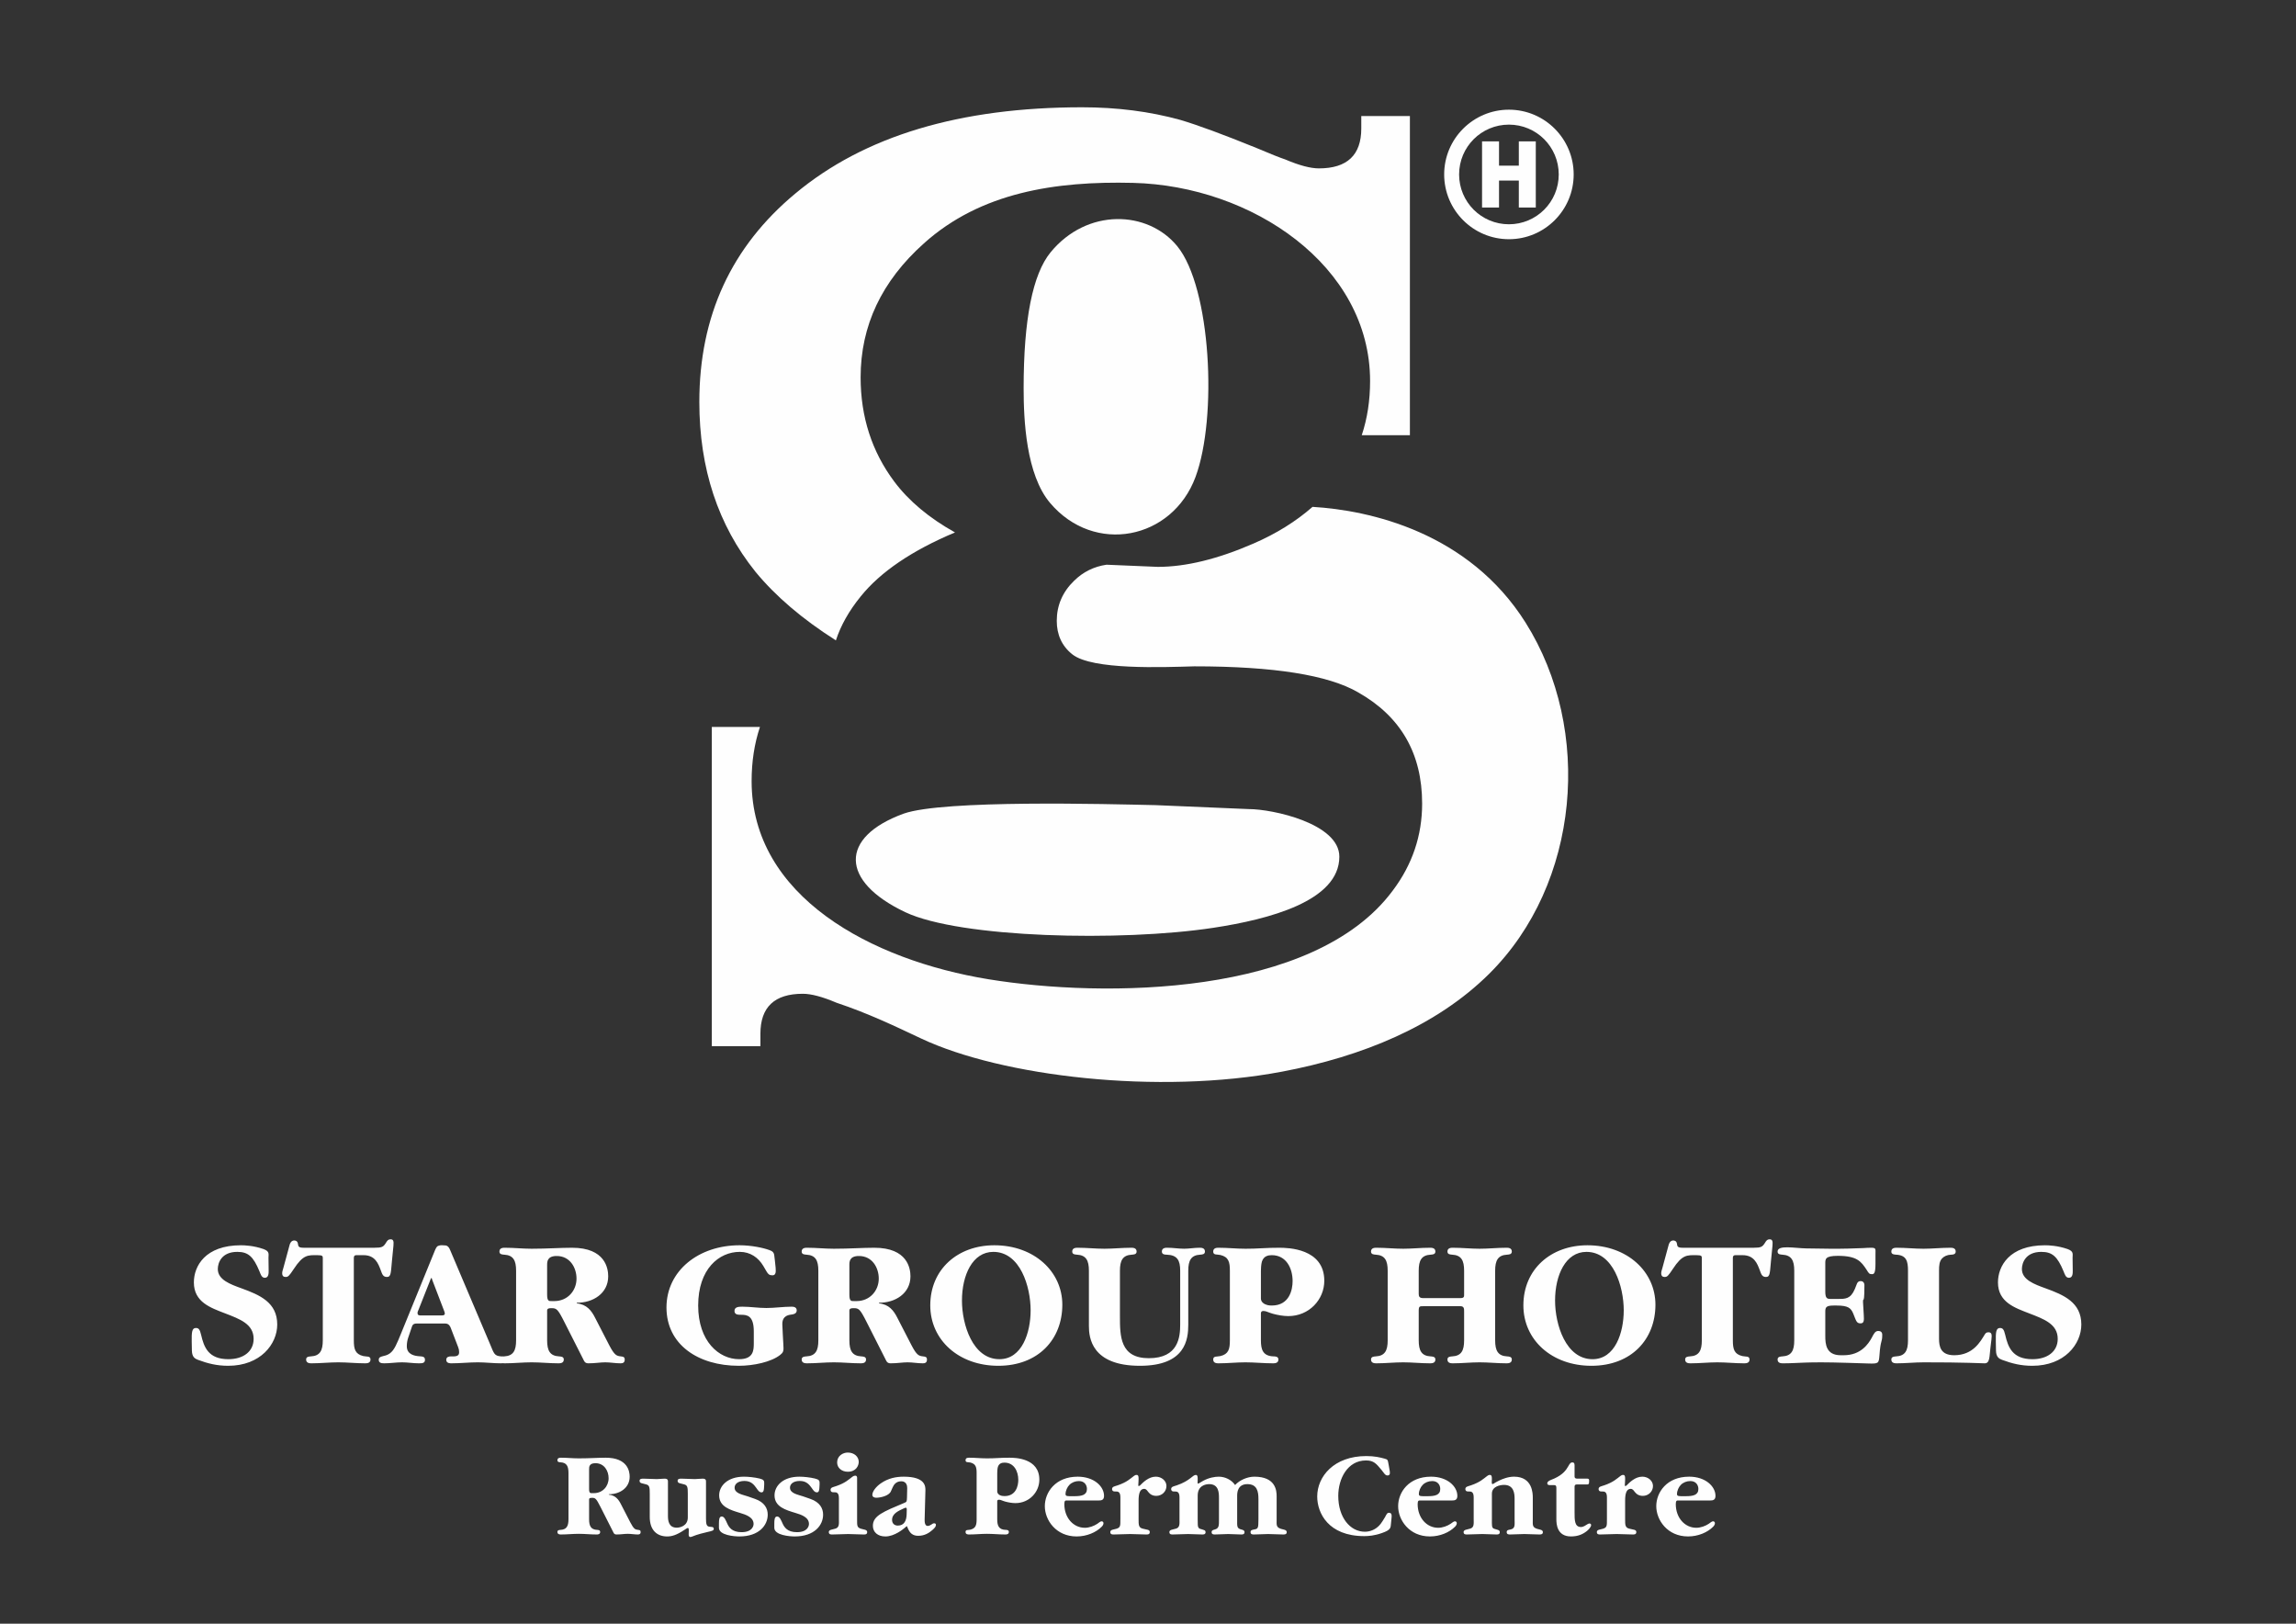 <?xml version="1.0" encoding="UTF-8"?> <!-- Creator: CorelDRAW 2018 (64-Bit) --> <svg xmlns="http://www.w3.org/2000/svg" xmlns:xlink="http://www.w3.org/1999/xlink" xml:space="preserve" width="297mm" height="210mm" style="shape-rendering:geometricPrecision; text-rendering:geometricPrecision; image-rendering:optimizeQuality; fill-rule:evenodd; clip-rule:evenodd" viewBox="0 0 29700 21000"><rect x="0" y="0" width="29700" height="21000" fill="#333333" stroke="none"/> <defs> <style type="text/css"> <![CDATA[ .fil1 {fill:#FEFEFE} .fil0 {fill:#FEFEFE;fill-rule:nonzero} ]]> </style> </defs> <g id="Слой_x0020_1">  <g id="_3114450549648"> <g> <path class="fil0" d="M18237.76 5628.63l-622.72 0c72.04,-216.24 107.78,-449.76 107.78,-700.56 0,-1493.26 -1530.35,-2525.37 -3066.58,-2562.94 -1001.98,-24.53 -1970.35,121.88 -2705.87,783.14 -546.04,488.58 -817.8,1064.55 -817.8,1732.76 0,508.57 144.67,959.87 436.33,1348.78 187.35,249.85 448.88,468.88 784.48,656.33 -556.76,234.01 -964.5,510.41 -1220.81,828.92 -150.47,185.42 -257.19,374.42 -319.86,567.28 -434.11,-275.53 -781.01,-572.02 -1040.8,-887.92 -483.75,-602.05 -725.67,-1335.74 -725.67,-2195.84 0,-1109.95 413.92,-2007.63 1241.67,-2695.63 892.27,-744.51 2128.54,-1115.36 3708.91,-1115.36 451.49,0 876.13,53.79 1273.83,163.99 225.8,67.12 553.67,188.13 983.73,362.83 182.72,77.94 306.34,126.23 370.85,147.76 182.72,77.94 327.87,115.6 435.36,115.6 365.54,0 548.27,-172 548.27,-516l0 -161.28 628.9 0 0 4128.14zm-9030.24 3773.42l0 4128.14 628.9 0 0 -161.29c0,-344 182.72,-516 548.26,-516 107.49,0 252.64,37.66 435.37,115.6 409.19,136.56 754.35,302.09 1095.36,462.79 1041.19,490.8 3066.58,731.66 4669.64,428.61 1032.59,-195.38 1991.59,-585.74 2675.93,-1263.02 1177.55,-1165.58 1345.69,-3157.27 473.8,-4543.42 -736.29,-1170.6 -2018.24,-1454.53 -2756.37,-1498.09 -215.37,188.9 -469.84,347.1 -763.92,474.48 -463.76,202.04 -877.58,301.7 -1236.65,301.7 -25.89,0 -247.43,-9.27 -664.45,-27.91 -162.92,23.86 -302.76,93.1 -419.14,207.45 -149.59,144.57 -224.44,319.08 -224.44,518.61 0,177.02 64.71,325.27 201.94,433.82 256.99,203.29 1168.76,166.11 1577.28,154.52 1027.18,0 1732.77,112.22 2119.26,336.57 550.97,311.65 827.76,790.38 827.76,1438.6 0,413.92 -127.19,790.37 -381.48,1126.94 -1018.78,1372.06 -3733.53,1388.47 -5225.53,1145.39 -1516.73,-247.04 -3066.58,-1069.67 -3066.58,-2562.93 0,-250.81 35.73,-484.33 107.78,-700.56l-622.72 0z"></path> <path class="fil1" d="M14947.07 10413.1c-625.73,-13.91 -2744.48,-71.37 -3257.65,109.9 -833.54,304.22 -824.38,874.98 22.03,1275.1 706.39,333.86 2791.24,383.11 3985.06,201.36 715.26,-108.84 1628.61,-344.3 1628.61,-919.7 0,-430.63 -866.73,-615.47 -1169.51,-615.47l-1208.54 -51.19z"></path> <path class="fil1" d="M13590.49 3262.42c-232.79,283.35 -349.24,869.96 -349.24,1759.81 0,408.03 30.62,1115.45 343.33,1483.98 572.06,674.1 1578.38,474.68 1879.95,-336.85 285.8,-769.13 200.43,-2450.23 -235.11,-2984.01 -382.07,-468.2 -1168.59,-495.34 -1638.93,77.07z"></path> <path class="fil0" d="M19518.74 1418.59c231.01,0 440.39,93.87 591.92,245.3 151.81,151.92 245.69,361.29 245.69,592.3 0,231.01 -93.88,440.39 -245.31,591.92 -151.91,151.82 -361.29,245.69 -592.3,245.69 -231.01,0 -440.38,-93.87 -591.91,-245.3 -151.82,-151.92 -245.69,-361.3 -245.69,-592.31 0,-231.01 93.87,-440.38 245.3,-591.91 151.92,-151.82 361.29,-245.69 592.3,-245.69zm455.94 381.67c-116.57,-116.37 -277.85,-188.52 -455.94,-188.52 -178.08,0 -339.37,72.15 -455.93,188.52 -116.38,116.57 -188.52,277.85 -188.52,455.93 0,178.09 72.14,339.37 188.52,455.94 116.56,116.37 277.85,188.52 455.93,188.52 178.09,0 339.37,-72.15 455.94,-188.52 116.37,-116.57 188.51,-277.85 188.51,-455.94 0,-178.08 -72.14,-339.36 -188.51,-455.93z"></path> <polygon class="fil1" points="19390.59,2142.52 19646.8,2142.52 19646.8,1828.46 19866.22,1828.46 19866.22,2683.93 19646.8,2683.93 19646.8,2335.29 19390.59,2335.29 19390.59,2683.93 19171.17,2683.93 19171.17,1828.46 19390.59,1828.46 "></polygon> </g> <path class="fil0" d="M7353.63 19648.81c0,87.95 -24.14,133.34 -102.15,137.58 -15.6,1.41 -41.11,1.41 -41.11,26.97 0,32.61 32.61,32.61 46.8,32.61 76.59,0 153.18,-8.51 229.77,-8.51 76.59,0 153.22,8.51 229.81,8.51 14.19,0 46.8,0 46.8,-32.61 0,-25.56 -25.52,-25.56 -41.12,-26.97 -78.04,-4.24 -102.14,-49.63 -102.14,-137.58l0 -242.55c0,-19.88 -4.28,-34.06 35.47,-34.06 45.39,0 55.31,5.68 112.06,117.74l163.1 321.96c7.1,12.78 11.37,34.07 43.98,34.07 58.17,0 102.15,-8.51 144.67,-8.51 43.98,0 86.55,8.51 130.49,8.51 14.19,0 36.88,-1.41 36.88,-31.2 0,-25.56 -14.19,-25.56 -34.02,-28.38 -36.88,-4.24 -53.89,-9.92 -99.28,-96.47l-120.57 -234.04c-31.2,-62.4 -72.36,-116.3 -157.46,-124.8l0 -5.68c137.58,1.41 269.52,-79.46 269.52,-226.95 0,-66.68 -24.15,-245.41 -310.67,-245.41 -99.29,0 -215.58,8.54 -347.52,8.54 -76.59,0 -153.18,-8.54 -229.77,-8.54 -14.19,0 -46.8,0 -46.8,32.65 0,25.51 25.51,25.51 41.11,26.92 78.01,4.28 102.15,49.67 102.15,137.62l0 598.58zm266.66 -646.83c0,-28.38 0,-78 82.27,-78 113.48,0 170.19,99.29 170.19,194.34 0,103.52 -76.59,192.89 -190.06,192.89l-21.29 0c-22.69,0 -41.11,4.27 -41.11,-53.9l0 -255.33zm1512.09 170.23c0,-21.28 4.23,-48.25 -42.57,-48.25 -36.88,0 -69.5,5.69 -102.11,5.69 -56.75,0 -114.92,-5.69 -174.46,-5.69 -21.28,0 -48.25,1.41 -48.25,28.38 0,22.7 18.46,28.38 28.38,31.2l55.3 14.19c45.39,11.37 48.25,38.3 48.25,121.98l0 306.4c0,112.07 -104.96,131.9 -143.26,131.9 -103.56,0 -113.47,-90.78 -113.47,-153.18l0 -432.62c0,-21.28 4.23,-48.25 -42.57,-48.25 -36.89,0 -69.5,5.69 -102.15,5.69 -56.72,0 -114.88,-5.69 -174.46,-5.69 -21.29,0 -48.22,1.41 -48.22,28.38 0,22.7 18.43,28.38 28.38,31.2l55.31 14.19c45.39,11.37 48.21,38.3 48.21,121.98l0 299.31c0,175.87 97.88,252.46 225.54,252.46 58.17,0 120.57,-17.01 218.44,-82.27 31.2,-19.83 39.71,-26.93 46.8,-26.93 17.05,0 14.19,21.29 14.19,31.2l-1.41 49.66c0,11.33 0,35.44 21.29,35.44 15.6,0 34.02,-11.33 76.59,-25.52 28.37,-9.92 69.49,-21.28 153.18,-41.16 51.07,-11.32 73.76,-17.01 73.76,-38.29 0,-22.7 -17.01,-24.11 -31.2,-25.52l-25.51 -2.82c-36.89,-4.27 -43.98,-34.06 -43.98,-104.97l0 -468.09zm753.16 25.52c2.86,-49.62 -5.68,-60.99 -59.58,-75.18 -63.81,-15.6 -144.67,-24.1 -202.84,-24.1 -211.35,0 -320.55,119.15 -320.55,241.13 0,148.95 146.09,190.07 272.34,228.36 70.9,21.29 173.05,53.9 173.05,141.86 0,26.96 -18.42,106.38 -156.04,106.38 -124.8,0 -163.1,-65.27 -184.38,-110.66 -18.46,-39.7 -36.89,-92.19 -70.95,-92.19 -34.02,0 -36.84,43.98 -36.84,92.19l0 53.94c0,96.42 198.57,112.02 263.83,112.02 255.29,0 367.35,-144.67 367.35,-282.25 0,-80.87 -42.53,-160.28 -163.09,-202.85l-93.65 -32.61c-70.9,-24.1 -171.64,-38.29 -171.64,-113.47 0,-41.16 35.47,-86.55 127.66,-86.55 89.37,0 124.85,52.49 153.23,90.78 18.42,25.56 35.43,56.76 68.08,56.76 25.52,0 29.79,-31.2 31.2,-53.9l2.82 -49.66zm716.32 0c2.86,-49.62 -5.68,-60.99 -59.58,-75.18 -63.81,-15.6 -144.67,-24.1 -202.84,-24.1 -211.35,0 -320.55,119.15 -320.55,241.13 0,148.95 146.09,190.07 272.34,228.36 70.9,21.29 173.05,53.9 173.05,141.86 0,26.96 -18.42,106.38 -156.04,106.38 -124.8,0 -163.1,-65.27 -184.38,-110.66 -18.46,-39.7 -36.89,-92.19 -70.95,-92.19 -34.02,0 -36.84,43.98 -36.84,92.19l0 53.94c0,96.42 198.57,112.02 263.83,112.02 255.29,0 367.35,-144.67 367.35,-282.25 0,-80.87 -42.53,-160.28 -163.1,-202.85l-93.64 -32.61c-70.9,-24.1 -171.64,-38.29 -171.64,-113.47 0,-41.16 35.47,-86.55 127.66,-86.55 89.37,0 124.85,52.49 153.22,90.78 18.43,25.56 35.44,56.76 68.09,56.76 25.52,0 29.79,-31.2 31.2,-53.9l2.82 -49.66zm485.14 -85.09c0,-4.28 0,-26.97 -22.69,-26.97 -17.06,0 -26.97,5.68 -36.89,12.78 -49.66,36.88 -90.78,80.86 -211.35,121.98 -36.88,12.77 -72.36,15.6 -72.36,48.21 0,11.37 4.28,31.24 35.48,31.24l12.74 0c26.96,0 59.58,2.82 59.58,75.18l0 273.75c0,53.89 8.5,107.79 -46.81,121.98l-43.97 11.36c-17.02,4.24 -39.71,9.92 -39.71,32.62 0,34.02 31.2,31.2 48.21,31.2 68.09,0 134.76,-5.69 201.43,-5.69 65.27,0 131.94,5.69 198.57,5.69 17.06,0 48.26,2.82 48.26,-31.2 0,-34.07 -46.81,-31.2 -83.69,-43.98 -49.66,-17.01 -46.8,-42.57 -46.8,-121.98l0 -536.17zm-120.57 -326.24c-63.85,0 -137.62,43.94 -137.62,127.63 0,72.35 60.99,120.56 137.62,120.56 109.2,0 141.81,-80.82 141.81,-127.62 0,-66.67 -58.12,-120.57 -141.81,-120.57zm1004.26 493.61c1.41,-53.9 2.82,-181.56 -280.88,-181.56 -96.43,0 -198.58,18.42 -296.45,86.5 -65.26,45.39 -109.2,106.38 -109.2,148.95 0,26.97 26.93,36.88 49.62,36.88 55.31,0 164.55,-24.1 190.07,-82.27l22.69 -51.07c14.19,-31.2 41.16,-79.41 112.06,-79.41 12.78,0 78.05,1.41 76.59,89.36l-2.82 120.57c-1.41,52.49 -5.68,56.72 -28.38,66.64 -280.84,117.74 -412.74,168.82 -412.74,299.3 0,82.28 63.82,137.58 161.69,137.58 117.75,0 232.63,-96.42 251.05,-112.02 7.1,-5.68 12.78,-11.37 21.29,-18.46 1.41,-1.41 4.27,-2.82 5.68,-2.82 1.41,0 2.82,5.64 8.51,18.42 28.38,72.36 66.67,106.38 138.99,106.38 82.27,0 139.03,-36.89 181.56,-73.77 32.65,-28.34 46.84,-46.8 46.84,-68.09 0,-17.01 -12.78,-19.83 -26.97,-19.83 -7.09,0 -14.19,4.23 -31.2,15.6 -15.6,9.92 -29.79,18.42 -48.21,18.42 -18.46,0 -41.16,-12.73 -39.75,-80.82l9.96 -374.48zm-242.59 300.71c-1.41,87.96 -32.61,150.36 -114.89,150.36 -41.11,0 -73.76,-25.56 -73.76,-73.77 0,-83.68 86.54,-117.74 148.94,-147.53 17.02,-8.51 24.11,-9.92 28.38,-9.92 7.1,0 12.78,7.09 12.78,19.87l-1.45 60.99zm905.01 68.09c0,75.18 -11.36,117.7 -80.86,134.76 -29.79,7.09 -62.4,-2.87 -62.4,29.79 0,32.61 32.61,32.61 46.8,32.61 76.59,0 153.18,-8.51 229.77,-8.51 79.45,0 157.45,8.51 236.91,8.51 14.19,0 46.8,0 46.8,-32.61 0,-25.56 -25.52,-26.97 -41.16,-26.97 -92.19,-2.82 -109.2,-58.17 -109.2,-137.58l0 -228.36c0,-9.96 0,-24.15 22.69,-24.15 22.7,0 39.71,12.78 80.87,24.15 41.11,11.32 90.78,19.83 131.89,19.83 178.74,0 309.23,-141.85 309.23,-303.54 0,-279.43 -314.91,-283.7 -387.23,-283.7 -49.66,0 -99.28,1.45 -148.95,4.27 -46.8,2.82 -95.01,4.27 -141.85,4.27 -76.59,0 -153.18,-8.54 -229.77,-8.54 -14.19,0 -46.8,0 -46.8,32.65 0,32.61 32.61,22.69 62.4,29.79 69.5,17.01 80.86,59.58 80.86,134.75l0 598.58zm266.66 -595.75c0,-17.01 1.41,-56.76 8.5,-80.87 15.6,-48.21 53.9,-55.3 85.1,-55.3 124.84,0 178.74,113.47 178.74,222.67 0,73.77 -26.97,209.94 -178.74,209.94 -24.11,0 -39.71,-2.82 -60.99,-12.74 -8.51,-4.27 -32.61,-18.46 -32.61,-48.25l0 -235.45zm1312.07 353.2c34.02,0 69.49,-4.27 69.49,-59.58 0,-123.43 -130.48,-248.23 -340.42,-248.23 -290.8,0 -425.52,204.25 -425.52,381.54 0,178.73 143.27,391.49 411.33,391.49 130.49,0 252.51,-52.48 324.82,-126.21 8.51,-8.51 22.7,-25.56 22.7,-45.39 0,-18.46 -15.6,-24.15 -24.11,-24.15 -15.6,0 -32.61,15.65 -56.71,32.66 -42.57,28.37 -103.56,51.07 -160.32,51.07 -147.49,0 -265.24,-127.66 -265.24,-306.4 0,-48.21 14.19,-46.8 35.47,-46.8l408.51 0zm-375.9 -55.35c-48.21,0 -52.48,-11.33 -52.48,-28.34 0,-42.56 22.69,-90.78 49.66,-117.74 29.79,-31.2 75.18,-49.67 123.39,-49.67 73.77,0 103.56,53.94 103.56,102.15 0,79.45 -68.09,93.6 -163.14,93.6l-60.99 0zm656.74 297.9c0,79.41 2.87,104.97 -46.8,121.98 -36.88,12.78 -83.68,9.91 -83.68,43.98 0,34.02 31.2,31.2 48.21,31.2 70.95,0 139.03,-5.69 208.53,-5.69 68.08,0 136.17,5.69 205.66,5.69 17.05,0 48.25,2.82 48.25,-31.2 0,-25.56 -25.55,-29.79 -41.15,-32.62l-49.63 -11.36c-55.34,-12.78 -53.89,-52.49 -53.89,-121.98l0 -243.96c0,-78.04 14.15,-148.95 70.9,-148.95 26.97,0 38.3,19.83 52.49,38.29 25.52,32.62 56.72,52.49 106.38,52.49 70.9,0 130.48,-55.35 130.48,-127.66 0,-68.09 -63.81,-120.57 -137.58,-120.57 -93.6,0 -165.96,75.18 -204.25,113.47 -4.27,4.27 -9.92,7.1 -18.42,7.1 -7.1,0 -2.86,-19.88 -1.45,-52.49l1.45 -39.71c1.41,-42.56 -9.96,-51.07 -24.15,-51.07 -15.6,0 -24.1,4.23 -35.43,12.78 -49.66,36.84 -90.78,80.82 -211.35,121.98 -36.88,12.74 -72.36,15.6 -72.36,48.21 0,11.37 4.28,31.2 35.48,31.2l12.73 0c26.97,0 59.58,2.86 59.58,75.18l0 283.71zm764.53 0c0,53.89 8.51,107.79 -46.8,121.98l-43.98 11.36c-17.01,4.24 -39.7,9.92 -39.7,32.62 0,31.2 24.1,31.2 43.98,31.2 66.67,0 133.35,-5.69 198.57,-5.69 59.58,0 120.57,5.69 181.56,5.69 18.46,0 43.98,0 43.98,-31.2 0,-8.51 -5.69,-19.88 -12.78,-22.7l-26.93 -9.92c-22.7,-8.54 -46.8,-5.68 -56.76,-35.47 -4.23,-9.92 -5.64,-26.97 -5.64,-97.87l0 -304.99c0,-127.63 97.87,-148.91 148.91,-148.91 121.98,0 126.25,109.2 126.25,175.87l0 278.03c0,79.41 2.82,117.7 -55.31,133.34 -15.6,4.24 -39.74,8.51 -39.74,32.62 0,29.79 21.28,31.2 42.56,31.2 58.17,0 114.89,-5.69 171.65,-5.69 55.3,0 112.06,5.69 168.78,5.69 21.28,0 42.57,-1.41 42.57,-31.2 0,-24.11 -24.11,-28.38 -39.71,-32.62 -62.44,-15.64 -55.35,-41.15 -55.35,-133.34l0 -304.99c0,-36.85 4.28,-148.91 131.94,-148.91 126.21,0 143.26,95.01 143.26,192.89l0 261.01c0,121.98 -5.68,123.39 -59.58,133.34 -21.28,4.24 -42.56,8.51 -42.56,32.62 0,31.2 24.1,31.2 46.8,31.2 60.99,0 122.02,-5.69 181.56,-5.69 63.85,0 127.66,5.69 192.92,5.69 24.11,0 46.8,-1.41 46.8,-31.2 0,-15.6 -11.32,-26.97 -39.7,-32.62 -103.56,-21.28 -90.78,-51.07 -90.78,-133.34l0 -297.9c0,-70.9 -11.37,-252.46 -287.94,-252.46 -92.19,0 -191.52,45.39 -249.64,107.79 -46.84,-68.09 -129.08,-107.79 -211.35,-107.79 -51.08,0 -126.26,12.77 -200.02,52.48 -46.8,25.52 -58.17,36.88 -66.68,36.88 -7.09,0 -7.09,-8.5 -7.09,-12.77l1.45 -48.22c1.41,-42.56 -9.96,-51.07 -24.15,-51.07 -42.52,0 -72.31,75.18 -246.78,134.76 -36.88,12.74 -72.36,15.6 -72.36,48.21 0,11.37 4.28,31.2 35.48,31.2l12.74 0c26.96,0 59.57,2.86 59.57,75.18l0 283.71zm2705.01 -707.82c-11.37,-60.99 -9.92,-63.81 -49.66,-75.18 -60.99,-17.01 -133.31,-34.02 -238.28,-34.02 -419.88,0 -635.46,265.25 -635.46,523.39 0,212.76 143.27,512.07 608.49,512.07 53.9,0 131.94,-5.68 228.36,-39.71 117.75,-41.15 112.06,-66.67 117.75,-124.84l5.68 -58.17c4.23,-41.11 8.51,-79.41 -32.65,-79.41 -11.33,0 -17.01,2.82 -24.11,11.33 -8.5,9.96 -14.18,22.69 -25.51,43.98 -25.52,41.16 -41.16,68.08 -58.17,89.37 -59.58,75.18 -138.99,100.69 -202.84,100.69 -190.07,0 -344.66,-182.97 -344.66,-463.81 0,-221.31 119.12,-458.17 358.85,-458.17 100.73,0 133.34,42.57 200.02,121.98 31.2,38.29 46.8,72.36 78,72.36 42.57,0 31.2,-48.26 25.52,-78.01l-11.33 -63.85zm819.88 465.27c34.02,0 69.49,-4.27 69.49,-59.58 0,-123.43 -130.48,-248.23 -340.42,-248.23 -290.8,0 -425.52,204.25 -425.52,381.54 0,178.73 143.26,391.49 411.33,391.49 130.48,0 252.5,-52.48 324.82,-126.21 8.51,-8.51 22.7,-25.56 22.7,-45.39 0,-18.46 -15.6,-24.15 -24.11,-24.15 -15.6,0 -32.61,15.65 -56.72,32.66 -42.56,28.37 -103.55,51.07 -160.31,51.07 -147.5,0 -265.25,-127.66 -265.25,-306.4 0,-48.21 14.19,-46.8 35.48,-46.8l408.51 0zm-375.9 -55.35c-48.21,0 -52.49,-11.33 -52.49,-28.34 0,-42.56 22.7,-90.78 49.67,-117.74 29.79,-31.2 75.18,-49.67 123.39,-49.67 73.77,0 103.56,53.94 103.56,102.15 0,79.45 -68.09,93.6 -163.14,93.6l-60.99 0zm656.74 297.9c0,53.89 8.51,107.79 -46.8,121.98l-43.98 11.36c-17.01,4.24 -39.71,9.92 -39.71,32.62 0,31.2 24.11,31.2 43.98,31.2 66.68,0 133.35,-5.69 198.57,-5.69 59.58,0 120.57,5.69 181.56,5.69 19.88,0 43.98,0 43.98,-31.2 0,-24.11 -22.69,-26.97 -39.7,-32.62l-32.62 -9.95c-34.06,-9.92 -29.79,-45.39 -29.79,-123.39l0 -330.51c0,-93.6 106.38,-113.47 157.42,-113.47 124.84,0 136.17,107.79 136.17,177.32l0 266.66c0,72.31 11.36,120.57 -55.31,133.34 -21.28,4.24 -46.8,5.65 -46.8,32.62 0,31.2 24.11,31.2 46.8,31.2 60.99,0 121.98,-5.69 181.56,-5.69 63.85,0 127.66,5.69 192.93,5.69 24.1,0 46.8,-1.41 46.8,-31.2 0,-15.6 -11.37,-26.97 -39.71,-32.62 -103.56,-21.28 -90.78,-51.07 -90.78,-133.34l0 -279.44c0,-52.48 -2.86,-270.92 -242.55,-270.92 -75.18,0 -147.53,28.37 -194.34,51.07 -63.85,31.2 -70.94,43.98 -82.27,43.98 -14.19,0 -11.37,-15.64 -11.37,-32.65l1.45 -34.03c1.42,-42.56 -11.36,-51.07 -24.14,-51.07 -15.6,0 -24.11,4.23 -35.43,12.78 -49.67,36.84 -90.78,80.82 -211.35,121.98 -36.89,12.74 -72.36,15.6 -72.36,48.21 0,11.37 4.27,31.2 35.47,31.2l12.74 0c26.97,0 59.58,2.86 59.58,75.18l0 283.71zm1304.98 -696.45c0,-31.24 -11.33,-38.33 -28.34,-38.33 -19.88,0 -29.79,7.09 -53.94,51.07 -26.93,46.8 -66.63,106.38 -182.97,158.86 -28.38,12.78 -87.92,28.38 -87.92,59.58 0,21.29 18.43,24.11 34.03,24.11l45.39 0c25.51,0 38.29,1.45 38.29,35.47l0 405.69c0,60.99 7.1,222.67 188.65,222.67 93.65,0 156.05,-29.79 207.12,-70.9 14.19,-11.37 53.9,-48.21 53.9,-76.59 0,-14.19 -14.19,-28.38 -43.98,-12.78 -28.38,15.6 -52.49,38.29 -87.96,38.29 -83.69,0 -82.27,-92.19 -82.27,-194.33l0 -324.83c0,-14.15 2.86,-31.2 26.96,-31.2l130.49 0c14.19,0 28.38,0 29.79,-21.28l1.41 -28.34c1.45,-21.28 -11.33,-25.56 -25.52,-25.56l-126.25 0c-18.42,0 -36.88,-2.82 -36.88,-29.79l0 -141.81zm418.42 696.45c0,79.41 2.86,104.97 -46.8,121.98 -36.89,12.78 -83.69,9.91 -83.69,43.98 0,34.02 31.2,31.2 48.22,31.2 70.94,0 139.03,-5.69 208.52,-5.69 68.09,0 136.17,5.69 205.67,5.69 17.05,0 48.25,2.82 48.25,-31.2 0,-25.56 -25.56,-29.79 -41.16,-32.62l-49.62 -11.36c-55.35,-12.78 -53.9,-52.49 -53.9,-121.98l0 -243.96c0,-78.04 14.15,-148.95 70.91,-148.95 26.97,0 38.3,19.83 52.49,38.29 25.51,32.62 56.71,52.49 106.37,52.49 70.91,0 130.49,-55.35 130.49,-127.66 0,-68.09 -63.81,-120.57 -137.58,-120.57 -93.6,0 -165.96,75.18 -204.25,113.47 -4.28,4.27 -9.92,7.1 -18.43,7.1 -7.09,0 -2.86,-19.88 -1.45,-52.49l1.45 -39.71c1.42,-42.56 -9.95,-51.07 -24.14,-51.07 -15.6,0 -24.11,4.23 -35.43,12.78 -49.67,36.84 -90.78,80.82 -211.35,121.98 -36.89,12.74 -72.36,15.6 -72.36,48.21 0,11.37 4.27,31.2 35.47,31.2l12.74 0c26.97,0 59.58,2.86 59.58,75.18l0 283.71zm1334.76 -242.55c34.03,0 69.5,-4.27 69.5,-59.58 0,-123.43 -130.49,-248.23 -340.42,-248.23 -290.8,0 -425.52,204.25 -425.52,381.54 0,178.73 143.26,391.49 411.33,391.49 130.48,0 252.5,-52.48 324.82,-126.21 8.51,-8.51 22.7,-25.56 22.7,-45.39 0,-18.46 -15.6,-24.15 -24.11,-24.15 -15.6,0 -32.61,15.65 -56.72,32.66 -42.57,28.37 -103.56,51.07 -160.31,51.07 -147.5,0 -265.25,-127.66 -265.25,-306.4 0,-48.21 14.19,-46.8 35.48,-46.8l408.5 0zm-375.89 -55.35c-48.21,0 -52.49,-11.33 -52.49,-28.34 0,-42.56 22.7,-90.78 49.67,-117.74 29.79,-31.2 75.18,-49.67 123.39,-49.67 73.77,0 103.56,53.94 103.56,102.15 0,79.45 -68.09,93.6 -163.14,93.6l-60.99 0z"></path> <path class="fil0" d="M3472.93 16267.79c0,-49.09 17.09,-83.28 -64.05,-113.19 -128.11,-44.82 -245.58,-49.1 -292.54,-49.1 -463.37,0 -608.57,271.17 -608.57,480.47 0,256.21 219.94,328.81 401.41,399.27 194.34,74.78 371.59,138.83 371.59,330.99 0,164.43 -134.56,262.67 -326.72,262.67 -260.53,0 -316.03,-158.02 -352.35,-313.9 -17.06,-74.74 -34.15,-89.69 -68.33,-89.69 -51.24,0 -55.51,57.64 -53.37,177.24l2.13 115.29c2.14,85.42 40.56,104.65 79.01,119.6 125.97,46.96 243.44,76.88 390.77,76.88 416.37,0 634.21,-279.76 634.21,-533.84 0,-286.16 -226.38,-382.22 -461.23,-467.64 -147.38,-53.41 -307.49,-111.06 -307.49,-249.85 0,-81.14 49.1,-222.07 251.94,-222.07 140.92,0 207.16,59.78 286.16,249.85 17.06,40.55 27.74,85.42 70.47,85.42 51.23,0 49.1,-64.1 49.1,-91.83l-2.14 -166.57zm454.86 -130.24c-72.64,0 -68.36,-21.36 -74.77,-55.55 -6.37,-34.14 -34.15,-38.41 -46.96,-38.41 -40.56,0 -55.51,40.55 -59.78,57.64l-81.15 298.94c-6.41,23.51 -14.96,44.87 -14.96,66.19 0,36.32 17.1,49.14 44.87,49.14 32.01,0 44.83,-12.82 104.61,-102.51 123.87,-190.06 185.79,-179.38 305.35,-179.38 70.46,0 70.46,12.82 70.46,40.59l0 1061.26c0,132.38 -36.28,200.71 -153.74,207.12 -23.46,2.13 -61.92,2.13 -61.92,40.59 0,49.1 49.1,49.1 70.46,49.1 115.33,0 230.62,-12.82 345.95,-12.82 115.29,0 230.62,12.82 345.9,12.82 21.37,0 70.47,0 70.47,-49.1 0,-49.14 -49.1,-34.18 -93.97,-44.87 -104.6,-25.59 -121.69,-89.69 -121.69,-202.84l0 -1061.26c0,-17.09 0,-40.59 34.18,-40.59l91.79 0c149.47,0 190.06,108.92 222.07,194.34 19.23,53.37 29.91,87.55 81.14,87.55 55.55,0 49.14,-64.09 64.1,-209.29l19.18 -194.3c6.41,-66.19 -4.27,-83.28 -38.41,-83.28 -27.78,0 -40.59,14.96 -59.78,46.96 -32.05,51.28 -51.28,61.96 -145.24,61.96l-918.16 0zm1896.13 32.01c-6.36,-17.09 -17.05,-38.42 -34.14,-51.24 -17.09,-12.82 -29.91,-10.68 -64.05,-12.82 -8.55,0 -17.09,0 -25.64,0 -8.55,0 -29.91,6.41 -38.42,10.69 -12.81,8.54 -27.77,34.14 -32.04,46.96l-444.14 1089.03c-51.28,123.83 -83.29,209.25 -143.07,251.98 -66.19,49.1 -143.06,23.46 -143.06,83.28 0,38.42 32.01,44.83 70.46,44.83 76.88,0 153.75,-12.82 230.62,-12.82 72.6,0 145.2,12.82 215.66,12.82 42.69,0 81.15,0 81.15,-44.83 0,-47 -38.46,-42.73 -79.01,-47 -53.41,-4.27 -155.88,-21.36 -155.88,-128.11 0,-40.59 6.41,-76.87 17.09,-108.92l46.96 -138.79c8.55,-25.63 17.09,-46.96 64.05,-46.96l369.41 0c49.14,0 64.05,40.56 70.46,55.51l96.1 249.85c8.55,21.32 12.82,40.55 12.82,66.19 0,27.77 -10.68,51.23 -64.05,53.37 -12.82,0 -25.64,0 -38.46,0 -25.59,0 -64.05,4.27 -64.05,44.86 0,46.96 53.37,44.83 68.33,44.83 115.33,0 226.34,-12.82 339.53,-12.82 98.2,0 198.57,12.82 296.81,12.82 51.23,0 89.69,-6.41 89.69,-46.96 0,-44.87 -55.55,-42.73 -85.42,-42.73 -89.69,-6.41 -91.82,-38.42 -143.06,-160.16l-514.65 -1212.86zm-76.87 790.09c21.37,53.37 -12.78,53.37 -38.41,53.37l-262.67 0c-23.46,0 -44.82,0 -44.82,-32.01 0,-17.09 6.41,-23.5 10.68,-36.32l158.02 -399.32c2.13,-6.41 4.27,-14.95 8.54,-14.95 0,0 2.14,0 2.14,0 8.54,2.13 6.41,8.54 8.54,17.09l157.98 412.14zm928.88 375.81c0,132.38 -36.28,200.71 -153.74,207.12 -23.47,2.13 -61.92,2.13 -61.92,40.59 0,49.1 49.14,49.1 70.46,49.1 115.33,0 230.62,-12.82 345.95,-12.82 115.29,0 230.61,12.82 345.9,12.82 21.37,0 70.47,0 70.47,-49.1 0,-38.46 -38.42,-38.46 -61.92,-40.59 -117.43,-6.41 -153.75,-74.74 -153.75,-207.12l0 -365.13c0,-29.91 -6.41,-51.28 53.37,-51.28 68.33,0 83.29,8.55 168.7,177.25l245.58 484.73c10.68,19.19 17.09,51.24 66.19,51.24 87.55,0 153.74,-12.82 217.8,-12.82 66.19,0 130.28,12.82 196.47,12.82 21.32,0 55.51,-2.14 55.51,-46.96 0,-38.46 -21.37,-38.46 -51.24,-42.73 -55.55,-6.41 -81.14,-14.96 -149.47,-145.2l-181.52 -352.32c-46.96,-93.96 -108.92,-175.11 -237.02,-187.92l0 -8.55c207.11,2.14 405.72,-119.56 405.72,-341.63 0,-100.38 -36.32,-369.41 -467.64,-369.41 -149.47,0 -324.58,12.78 -523.15,12.78 -115.33,0 -230.62,-12.78 -345.95,-12.78 -21.32,0 -70.46,0 -70.46,49.1 0,38.41 38.45,38.41 61.92,40.55 117.46,6.41 153.74,74.74 153.74,207.16l0 901.1zm401.45 -973.7c0,-42.73 0,-117.47 123.84,-117.47 170.83,0 256.25,149.47 256.25,292.54 0,155.88 -115.29,290.44 -286.12,290.44l-32.05 0c-34.14,0 -61.92,6.36 -61.92,-81.15l0 -384.36zm3042.81 777.23c-2.14,-49.1 2.14,-123.84 113.19,-136.66 21.33,-2.13 72.6,-8.54 72.6,-53.37 0,-44.82 -40.59,-49.1 -66.19,-49.1 -108.92,0 -217.8,17.06 -326.72,17.06 -104.64,0 -207.11,-17.06 -311.76,-17.06 -51.23,0 -100.37,4.28 -100.37,55.51 0,49.1 49.14,49.1 81.14,49.1 79.01,0 168.7,6.41 168.7,215.66l0 149.47c0,91.83 -2.13,209.3 -190.02,209.3 -260.53,0 -529.56,-230.62 -529.56,-693.99 0,-471.92 269.03,-693.99 538.06,-693.99 136.7,0 241.3,74.74 305.36,183.62l42.73 72.64c19.23,32 34.14,46.96 74.73,46.96 34.15,0 42.69,-27.78 42.69,-55.51 0,-19.23 0,-44.87 -10.68,-130.28l-8.51 -70.47c-4.27,-42.69 -27.77,-57.64 -64.09,-70.46 -74.74,-27.73 -230.62,-61.92 -384.36,-61.92 -529.56,0 -945.93,328.86 -945.93,805.01 0,478.32 407.86,753.81 935.29,753.81 192.16,0 420.64,-49.14 535.97,-140.97 38.41,-29.87 42.69,-51.24 42.69,-85.38 0,-36.32 -4.28,-74.73 -8.55,-164.43l-6.41 -134.55zm465.51 196.47c0,132.38 -36.28,200.71 -153.75,207.12 -23.46,2.13 -61.91,2.13 -61.91,40.59 0,49.1 49.13,49.1 70.46,49.1 115.33,0 230.62,-12.82 345.94,-12.82 115.29,0 230.62,12.82 345.91,12.82 21.36,0 70.46,0 70.46,-49.1 0,-38.46 -38.41,-38.46 -61.91,-40.59 -117.43,-6.41 -153.75,-74.74 -153.75,-207.12l0 -365.13c0,-29.91 -6.41,-51.28 53.37,-51.28 68.33,0 83.28,8.55 168.7,177.25l245.57 484.73c10.69,19.19 17.1,51.24 66.19,51.24 87.56,0 153.75,-12.82 217.8,-12.82 66.19,0 130.29,12.82 196.48,12.82 21.32,0 55.5,-2.14 55.5,-46.96 0,-38.46 -21.36,-38.46 -51.23,-42.73 -55.55,-6.41 -81.15,-14.96 -149.47,-145.2l-181.52 -352.32c-46.96,-93.96 -108.92,-175.11 -237.03,-187.92l0 -8.55c207.12,2.14 405.73,-119.56 405.73,-341.63 0,-100.38 -36.32,-369.41 -467.64,-369.41 -149.48,0 -324.59,12.78 -523.16,12.78 -115.32,0 -230.61,-12.78 -345.94,-12.78 -21.33,0 -70.46,0 -70.46,49.1 0,38.41 38.45,38.41 61.91,40.55 117.47,6.41 153.75,74.74 153.75,207.16l0 901.1zm401.45 -973.7c0,-42.73 0,-117.47 123.83,-117.47 170.84,0 256.26,149.47 256.26,292.54 0,155.88 -115.29,290.44 -286.13,290.44l-32.04 0c-34.15,0 -61.92,6.36 -61.92,-81.15l0 -384.36zm1926.04 1302.56c516.78,0 828.51,-341.68 828.51,-790.09 0,-427.05 -363,-768.73 -879.74,-768.73 -471.92,0 -828.51,309.63 -828.51,777.27 0,448.42 369.41,781.55 879.74,781.55zm14.96 -85.42c-345.91,0 -484.7,-448.42 -484.7,-758.04 0,-328.86 136.66,-629.94 405.69,-629.94 348.08,0 482.6,450.55 482.6,755.91 0,288.26 -111.06,632.07 -403.59,632.07zm1558.77 -1144.54c0,-132.42 36.32,-200.75 153.74,-207.16 23.5,-2.14 61.96,-2.14 61.96,-40.55 0,-49.1 -49.14,-49.1 -70.5,-49.1 -115.29,0 -230.62,12.78 -345.91,12.78 -115.33,0 -230.62,-12.78 -345.9,-12.78 -21.37,0 -70.51,0 -70.51,49.1 0,38.41 38.46,38.41 61.96,40.55 117.43,6.41 153.75,74.74 153.75,207.16l0 715.31c0,147.33 32,514.65 659.8,514.65 591.48,0 625.66,-341.68 625.66,-533.84l0 -696.12c0,-132.42 36.28,-200.75 153.75,-207.16 23.46,-2.14 61.91,-2.14 61.91,-40.55 0,-49.1 -49.1,-49.1 -70.46,-49.1 -66.19,0 -132.38,12.78 -198.61,12.78 -72.6,0 -145.2,-12.78 -217.8,-12.78 -21.32,0 -70.46,0 -70.46,49.1 0,38.41 38.45,40.55 61.92,40.55 138.82,4.27 175.1,74.74 175.1,207.16l0 696.12c0,160.12 -21.36,435.6 -405.72,435.6 -371.54,0 -373.68,-283.99 -373.68,-542.38l0 -589.34zm1422.12 901.1c0,113.15 -17.05,177.25 -121.7,202.84 -44.83,10.69 -93.96,-4.27 -93.96,44.87 0,49.1 49.13,49.1 70.46,49.1 115.33,0 230.62,-12.82 345.94,-12.82 119.57,0 237.03,12.82 356.59,12.82 21.37,0 70.46,0 70.46,-49.1 0,-38.46 -38.41,-40.59 -61.91,-40.59 -138.79,-4.28 -164.43,-87.56 -164.43,-207.12l0 -343.81c0,-14.91 0,-36.28 34.18,-36.28 34.15,0 59.78,19.23 121.7,36.28 61.92,17.09 136.65,29.91 198.57,29.91 269.08,0 465.51,-213.52 465.51,-456.96 0,-420.64 -474.01,-427.05 -582.93,-427.05 -74.74,0 -149.47,2.14 -224.21,6.41 -70.46,4.23 -143.06,6.37 -213.53,6.37 -115.32,0 -230.61,-12.78 -345.94,-12.78 -21.33,0 -70.46,0 -70.46,49.1 0,49.1 49.13,34.18 93.96,44.82 104.65,25.64 121.7,89.7 121.7,202.89l0 901.1zm401.45 -896.83c0,-25.64 2.14,-85.42 12.82,-121.74 23.5,-72.6 81.14,-83.28 128.11,-83.28 187.92,0 269.07,170.84 269.07,335.26 0,111.02 -40.59,316.04 -269.07,316.04 -36.28,0 -59.78,-4.27 -91.83,-19.23 -12.78,-6.41 -49.1,-27.77 -49.1,-72.6l0 -354.45zm1639.92 896.83c0,132.38 -36.28,200.71 -153.75,207.12 -23.46,2.13 -61.91,2.13 -61.91,40.59 0,49.1 49.13,49.1 70.46,49.1 115.33,0 230.62,-12.82 345.94,-12.82 115.29,0 230.62,12.82 345.91,12.82 21.36,0 70.46,0 70.46,-49.1 0,-38.46 -38.41,-38.46 -61.91,-40.59 -117.43,-6.41 -153.75,-74.74 -153.75,-207.12l0 -382.22c0,-61.92 12.82,-59.78 66.19,-59.78l474.05 0c49.1,0 46.97,38.41 46.97,70.46l0 371.54c0,132.38 -36.28,200.71 -153.75,207.12 -23.46,2.13 -61.92,2.13 -61.92,40.59 0,49.1 49.14,49.1 70.47,49.1 115.33,0 230.61,-12.82 345.94,-12.82 115.29,0 230.62,12.82 345.91,12.82 21.36,0 70.46,0 70.46,-49.1 0,-38.46 -38.42,-38.46 -61.92,-40.59 -117.42,-6.41 -153.74,-74.74 -153.74,-207.12l0 -901.1c0,-132.42 36.32,-200.75 153.74,-207.16 23.5,-2.14 61.92,-2.14 61.92,-40.55 0,-49.1 -49.1,-49.1 -70.46,-49.1 -115.29,0 -230.62,12.78 -345.91,12.78 -115.33,0 -230.61,-12.78 -345.94,-12.78 -21.33,0 -70.47,0 -70.47,49.1 0,38.41 38.46,38.41 61.92,40.55 117.47,6.41 153.75,74.74 153.75,207.16l0 296.8c0,36.28 4.27,57.65 -49.1,57.65l-480.47 0c-51.23,0 -57.64,-23.5 -57.64,-57.65l0 -296.8c0,-132.42 36.32,-200.75 153.75,-207.16 23.5,-2.14 61.91,-2.14 61.91,-40.55 0,-49.1 -49.1,-49.1 -70.46,-49.1 -115.29,0 -230.62,12.78 -345.91,12.78 -115.32,0 -230.61,-12.78 -345.94,-12.78 -21.33,0 -70.46,0 -70.46,49.1 0,38.41 38.45,38.41 61.91,40.55 117.47,6.41 153.75,74.74 153.75,207.16l0 901.1zm2634.98 328.86c516.78,0 828.51,-341.68 828.51,-790.09 0,-427.05 -363,-768.73 -879.74,-768.73 -471.92,0 -828.51,309.63 -828.51,777.27 0,448.42 369.41,781.55 879.74,781.55zm14.96 -85.42c-345.91,0 -484.7,-448.42 -484.7,-758.04 0,-328.86 136.65,-629.94 405.69,-629.94 348.08,0 482.6,450.55 482.6,755.91 0,288.26 -111.06,632.07 -403.59,632.07zm1165.9 -1441.35c-72.64,0 -68.37,-21.36 -74.78,-55.55 -6.36,-34.14 -34.14,-38.41 -46.96,-38.41 -40.55,0 -55.51,40.55 -59.78,57.64l-81.14 298.94c-6.41,23.51 -14.96,44.87 -14.96,66.19 0,36.32 17.09,49.14 44.87,49.14 32,0 44.82,-12.82 104.6,-102.51 123.88,-190.06 185.79,-179.38 305.36,-179.38 70.46,0 70.46,12.82 70.46,40.59l0 1061.26c0,132.38 -36.28,200.71 -153.75,207.12 -23.46,2.13 -61.91,2.13 -61.91,40.59 0,49.1 49.1,49.1 70.46,49.1 115.33,0 230.62,-12.82 345.95,-12.82 115.28,0 230.61,12.82 345.9,12.82 21.37,0 70.46,0 70.46,-49.1 0,-49.14 -49.09,-34.18 -93.96,-44.87 -104.61,-25.59 -121.7,-89.69 -121.7,-202.84l0 -1061.26c0,-17.09 0,-40.59 34.19,-40.59l91.78 0c149.47,0 190.07,108.92 222.07,194.34 19.23,53.37 29.91,87.55 81.15,87.55 55.55,0 49.14,-64.09 64.09,-209.29l19.19 -194.3c6.41,-66.19 -4.27,-83.28 -38.41,-83.28 -27.78,0 -40.6,14.96 -59.79,46.96 -32.04,51.28 -51.27,61.96 -145.23,61.96l-918.16 0zm1443.44 1197.91c0,132.38 -36.28,200.71 -153.74,207.12 -23.46,2.13 -61.92,2.13 -61.92,40.59 0,49.1 49.14,49.1 70.46,49.1 209.26,0 284.03,-23.5 830.64,-6.41l273.35 8.54c132.38,4.28 134.52,-2.13 143.06,-102.51 14.96,-215.66 36.28,-160.15 36.28,-269.03 0,-36.32 -23.46,-49.14 -51.23,-49.14 -40.55,0 -57.65,36.32 -83.28,85.42 -44.83,83.28 -143.07,228.48 -363,228.48l-40.59 0c-190.03,0 -198.57,-147.33 -198.57,-249.8l0 -313.9c0,-53.41 8.54,-79.01 106.78,-79.01l40.55 0c147.34,0 183.66,32.01 213.53,102.47 38.45,91.83 40.59,128.15 93.96,128.15 42.73,0 49.1,-27.78 42.73,-111.06 -25.64,-371.54 8.51,-17.09 8.51,-382.22 0,-34.15 -19.19,-53.38 -49.1,-53.38 -49.1,0 -49.1,46.97 -74.74,102.51 -55.51,130.25 -123.83,128.11 -217.8,128.11l-100.37 0c-44.83,0 -64.05,-14.95 -64.05,-96.1l0 -358.72c0,-59.78 -4.28,-102.51 162.29,-102.51 247.71,0 301.08,72.6 371.54,179.38 27.77,44.82 34.18,57.64 68.33,57.64 25.63,0 47,-4.27 47,-134.51l0 -119.61c0,-74.73 10.64,-87.51 -59.82,-87.51 -32.01,0 -64.06,2.14 -96.06,4.27 -68.37,4.24 -324.58,10.65 -427.09,8.51l-311.77 -4.27c-149.47,-2.1 -371.54,-49.1 -371.54,40.59 0,38.41 38.46,38.41 61.92,40.55 117.46,6.41 153.74,74.74 153.74,207.16l0 901.1zm1872.71 -901.1c0,-68.33 4.28,-119.6 38.46,-158.02 25.6,-27.77 66.19,-47 115.29,-49.14 23.5,0 61.92,-2.14 61.92,-40.55 0,-49.1 -49.1,-49.1 -70.47,-49.1 -115.29,0 -230.61,12.78 -345.9,12.78 -115.33,0 -230.62,-12.78 -345.95,-12.78 -21.32,0 -70.46,0 -70.46,49.1 0,38.41 38.45,38.41 61.92,40.55 134.55,6.41 153.74,85.42 153.74,207.16l0 901.1c0,132.38 -36.28,200.71 -153.74,207.12 -23.47,2.13 -61.92,2.13 -61.92,40.59 0,49.1 49.14,49.1 70.46,49.1 115.33,0 230.62,-12.82 345.95,-12.82 258.35,0 448.41,2.14 589.34,6.41l200.7 6.41c70.47,2.13 61.96,-93.97 74.74,-192.16 12.82,-108.92 17.09,-136.7 17.09,-158.02 0,-32.05 -8.54,-51.28 -42.69,-51.28 -29.91,0 -38.45,14.96 -49.14,32.05 -53.37,85.42 -147.33,264.76 -392.9,264.76 -177.21,0 -196.44,-113.15 -196.44,-215.66l0 -877.6zm1727.47 -166.57c0,-49.09 17.1,-83.28 -64.05,-113.19 -128.11,-44.82 -245.57,-49.1 -292.53,-49.1 -463.37,0 -608.57,271.17 -608.57,480.47 0,256.21 219.93,328.81 401.41,399.27 194.34,74.78 371.58,138.83 371.58,330.99 0,164.43 -134.55,262.67 -326.71,262.67 -260.53,0 -316.04,-158.02 -352.36,-313.9 -17.05,-74.74 -34.14,-89.69 -68.33,-89.69 -51.23,0 -55.5,57.64 -53.37,177.24l2.14 115.29c2.14,85.42 40.55,104.65 79.01,119.6 125.97,46.96 243.43,76.88 390.77,76.88 416.37,0 634.21,-279.76 634.21,-533.84 0,-286.16 -226.39,-382.22 -461.24,-467.64 -147.37,-53.41 -307.49,-111.06 -307.49,-249.85 0,-81.14 49.1,-222.07 251.94,-222.07 140.93,0 207.16,59.78 286.17,249.85 17.05,40.55 27.73,85.42 70.46,85.42 51.24,0 49.1,-64.1 49.1,-91.83l-2.14 -166.57z"></path> </g> </g> </svg> 